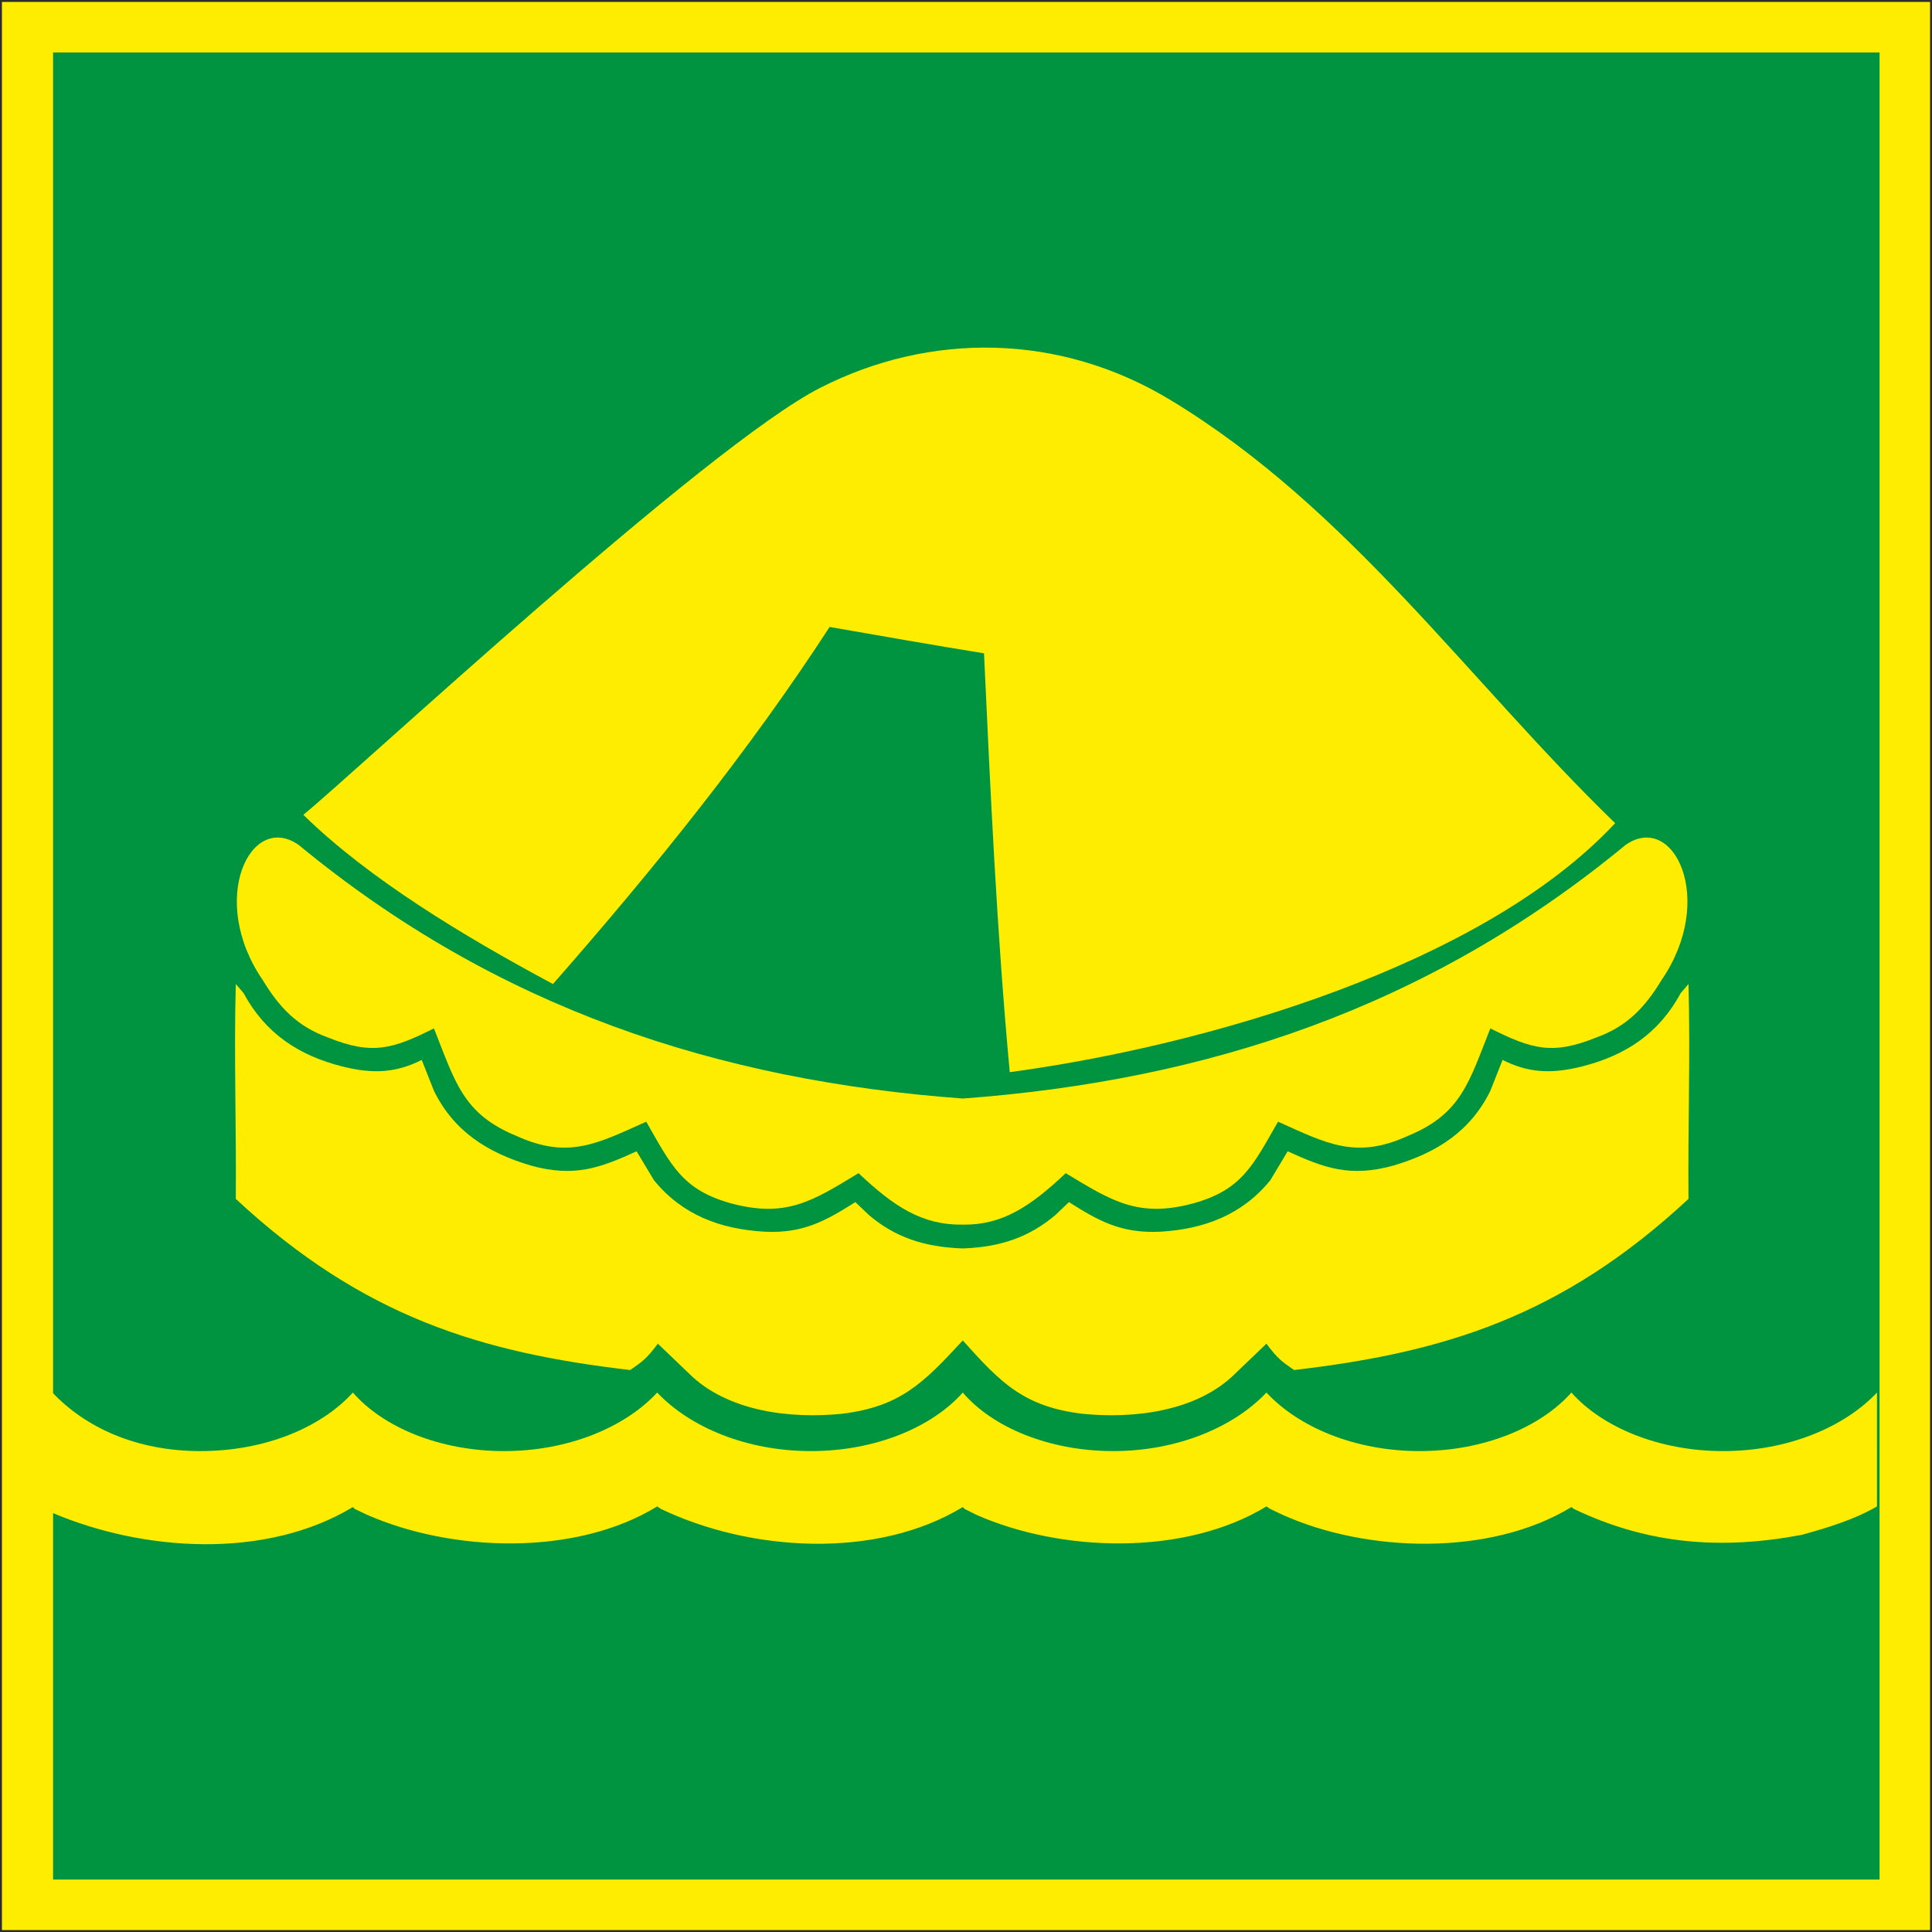 <svg xmlns="http://www.w3.org/2000/svg" width="288.288" height="288.288" viewBox="0 0 216.216 216.216"><path d="M189.638 312.945h216v216h-216z" style="fill:#ffed00;stroke:#2d2c2b;stroke-width:.216;stroke-miterlimit:10.433" transform="translate(-189.53 -312.837)"/><path d="M195.47 318.705h204.408v204.48H195.47z" style="fill:#009340" transform="translate(-189.53 -312.837)"/><path d="M297.278 449.889c4.392.072 7.56-2.016 11.52-5.76 5.112 3.096 8.136 5.04 14.256 3.384 5.472-1.512 6.696-4.248 9.504-9.144 5.472 2.448 8.712 4.248 14.544 1.584 5.976-2.448 6.84-6.048 9.216-12.024 4.608 2.304 6.912 3.024 11.88 1.008 3.384-1.224 5.4-3.312 7.272-6.408 6.192-9 1.368-18.936-4.032-15.12-22.176 18.288-46.944 26.352-74.16 28.368-27.36-2.016-52.128-10.08-74.304-28.368-5.4-3.816-10.224 6.12-4.032 15.12 1.872 3.096 3.888 5.184 7.272 6.408 4.968 2.016 7.272 1.296 11.88-1.008 2.376 5.976 3.24 9.576 9.216 12.024 5.832 2.664 9.072.864 14.544-1.584 2.808 4.896 4.032 7.632 9.504 9.144 6.192 1.656 9.144-.288 14.256-3.384 3.96 3.744 7.128 5.832 11.664 5.76z" style="fill:#ffed00" transform="translate(-189.53 -312.837)"/><path d="M297.278 462.849c4.248 4.752 6.84 7.416 13.392 8.208 5.688.576 12.816-.216 17.136-4.536l3.456-3.312c1.224 1.656 1.728 2.016 3.096 2.952 16.632-1.944 29.88-5.904 44.136-19.152-.072-8.064.216-16.128 0-24.048l-.864 1.008c-2.448 4.536-6.192 6.984-11.016 8.208-3.672.936-6.192.648-8.928-.72l-1.368 3.456c-2.232 4.536-5.976 6.912-10.8 8.352-4.896 1.368-7.776.288-11.88-1.584l-1.944 3.24c-3.168 3.888-7.416 5.472-12.312 5.76-4.392.216-6.912-1.224-10.224-3.312l-1.512 1.44c-2.88 2.448-6.12 3.6-10.368 3.744-4.392-.144-7.632-1.296-10.512-3.744l-1.512-1.44c-3.312 2.088-5.832 3.528-10.152 3.312-4.968-.288-9.216-1.872-12.384-5.76l-1.944-3.24c-4.104 1.872-6.984 2.952-11.88 1.584-4.824-1.44-8.568-3.816-10.8-8.352l-1.368-3.456c-2.736 1.368-5.256 1.656-8.928.72-4.824-1.224-8.568-3.672-11.016-8.208l-.864-1.008c-.216 7.92.072 15.984 0 24.048 14.256 13.248 27.504 17.208 44.136 19.152 1.368-.936 1.872-1.296 3.096-2.952l3.456 3.312c4.32 4.32 11.448 5.112 17.136 4.536 6.552-.792 9.144-3.456 13.536-8.208z" style="fill:#ffed00" transform="translate(-189.53 -312.837)"/><path d="M399.59 468.68c-3.672 3.889-10.008 6.553-17.208 6.553-7.2 0-13.536-2.664-16.992-6.552-3.456 3.888-9.792 6.552-16.992 6.552-7.2 0-13.536-2.664-17.136-6.552-3.672 3.888-10.008 6.552-17.136 6.552-7.2 0-13.536-2.664-16.848-6.552-3.456 3.888-9.792 6.552-16.992 6.552-7.2 0-13.536-2.664-17.208-6.552-3.6 3.888-9.936 6.552-17.136 6.552-7.2 0-13.536-2.664-16.92-6.552-3.528 3.888-9.792 6.552-17.064 6.552-7.2 0-12.888-2.664-16.56-6.552v13.464c10.152 4.32 23.832 5.256 33.624-.648l.216.216 1.368.648c9.504 4.176 23.328 4.68 32.472-.936l.432.288c9.936 4.752 24.048 5.688 33.768-.216l.216.216 1.296.648c9.432 4.176 23.256 4.68 32.472-.936l.432.288 1.368.648c9.432 4.248 23.256 4.68 32.328-.864l.288.216c8.28 3.96 16.488 4.608 25.56 2.88 2.808-.792 5.76-1.656 8.352-3.168zm-176.112-64.655c7.272 7.128 17.856 13.536 27.936 18.936 11.376-12.96 22.032-26.208 30.96-39.96 5.76 1.008 11.52 2.016 17.28 2.952.72 15.552 1.44 31.392 2.88 46.872 21.96-2.952 52.92-11.952 67.752-27.864-16.488-15.984-29.736-35.208-49.68-47.304-12.528-7.632-27.072-7.632-39.24-1.44-12.672 6.408-51.984 42.984-57.888 47.808z" style="fill:#ffed00" transform="translate(-189.53 -312.837)"/></svg>
